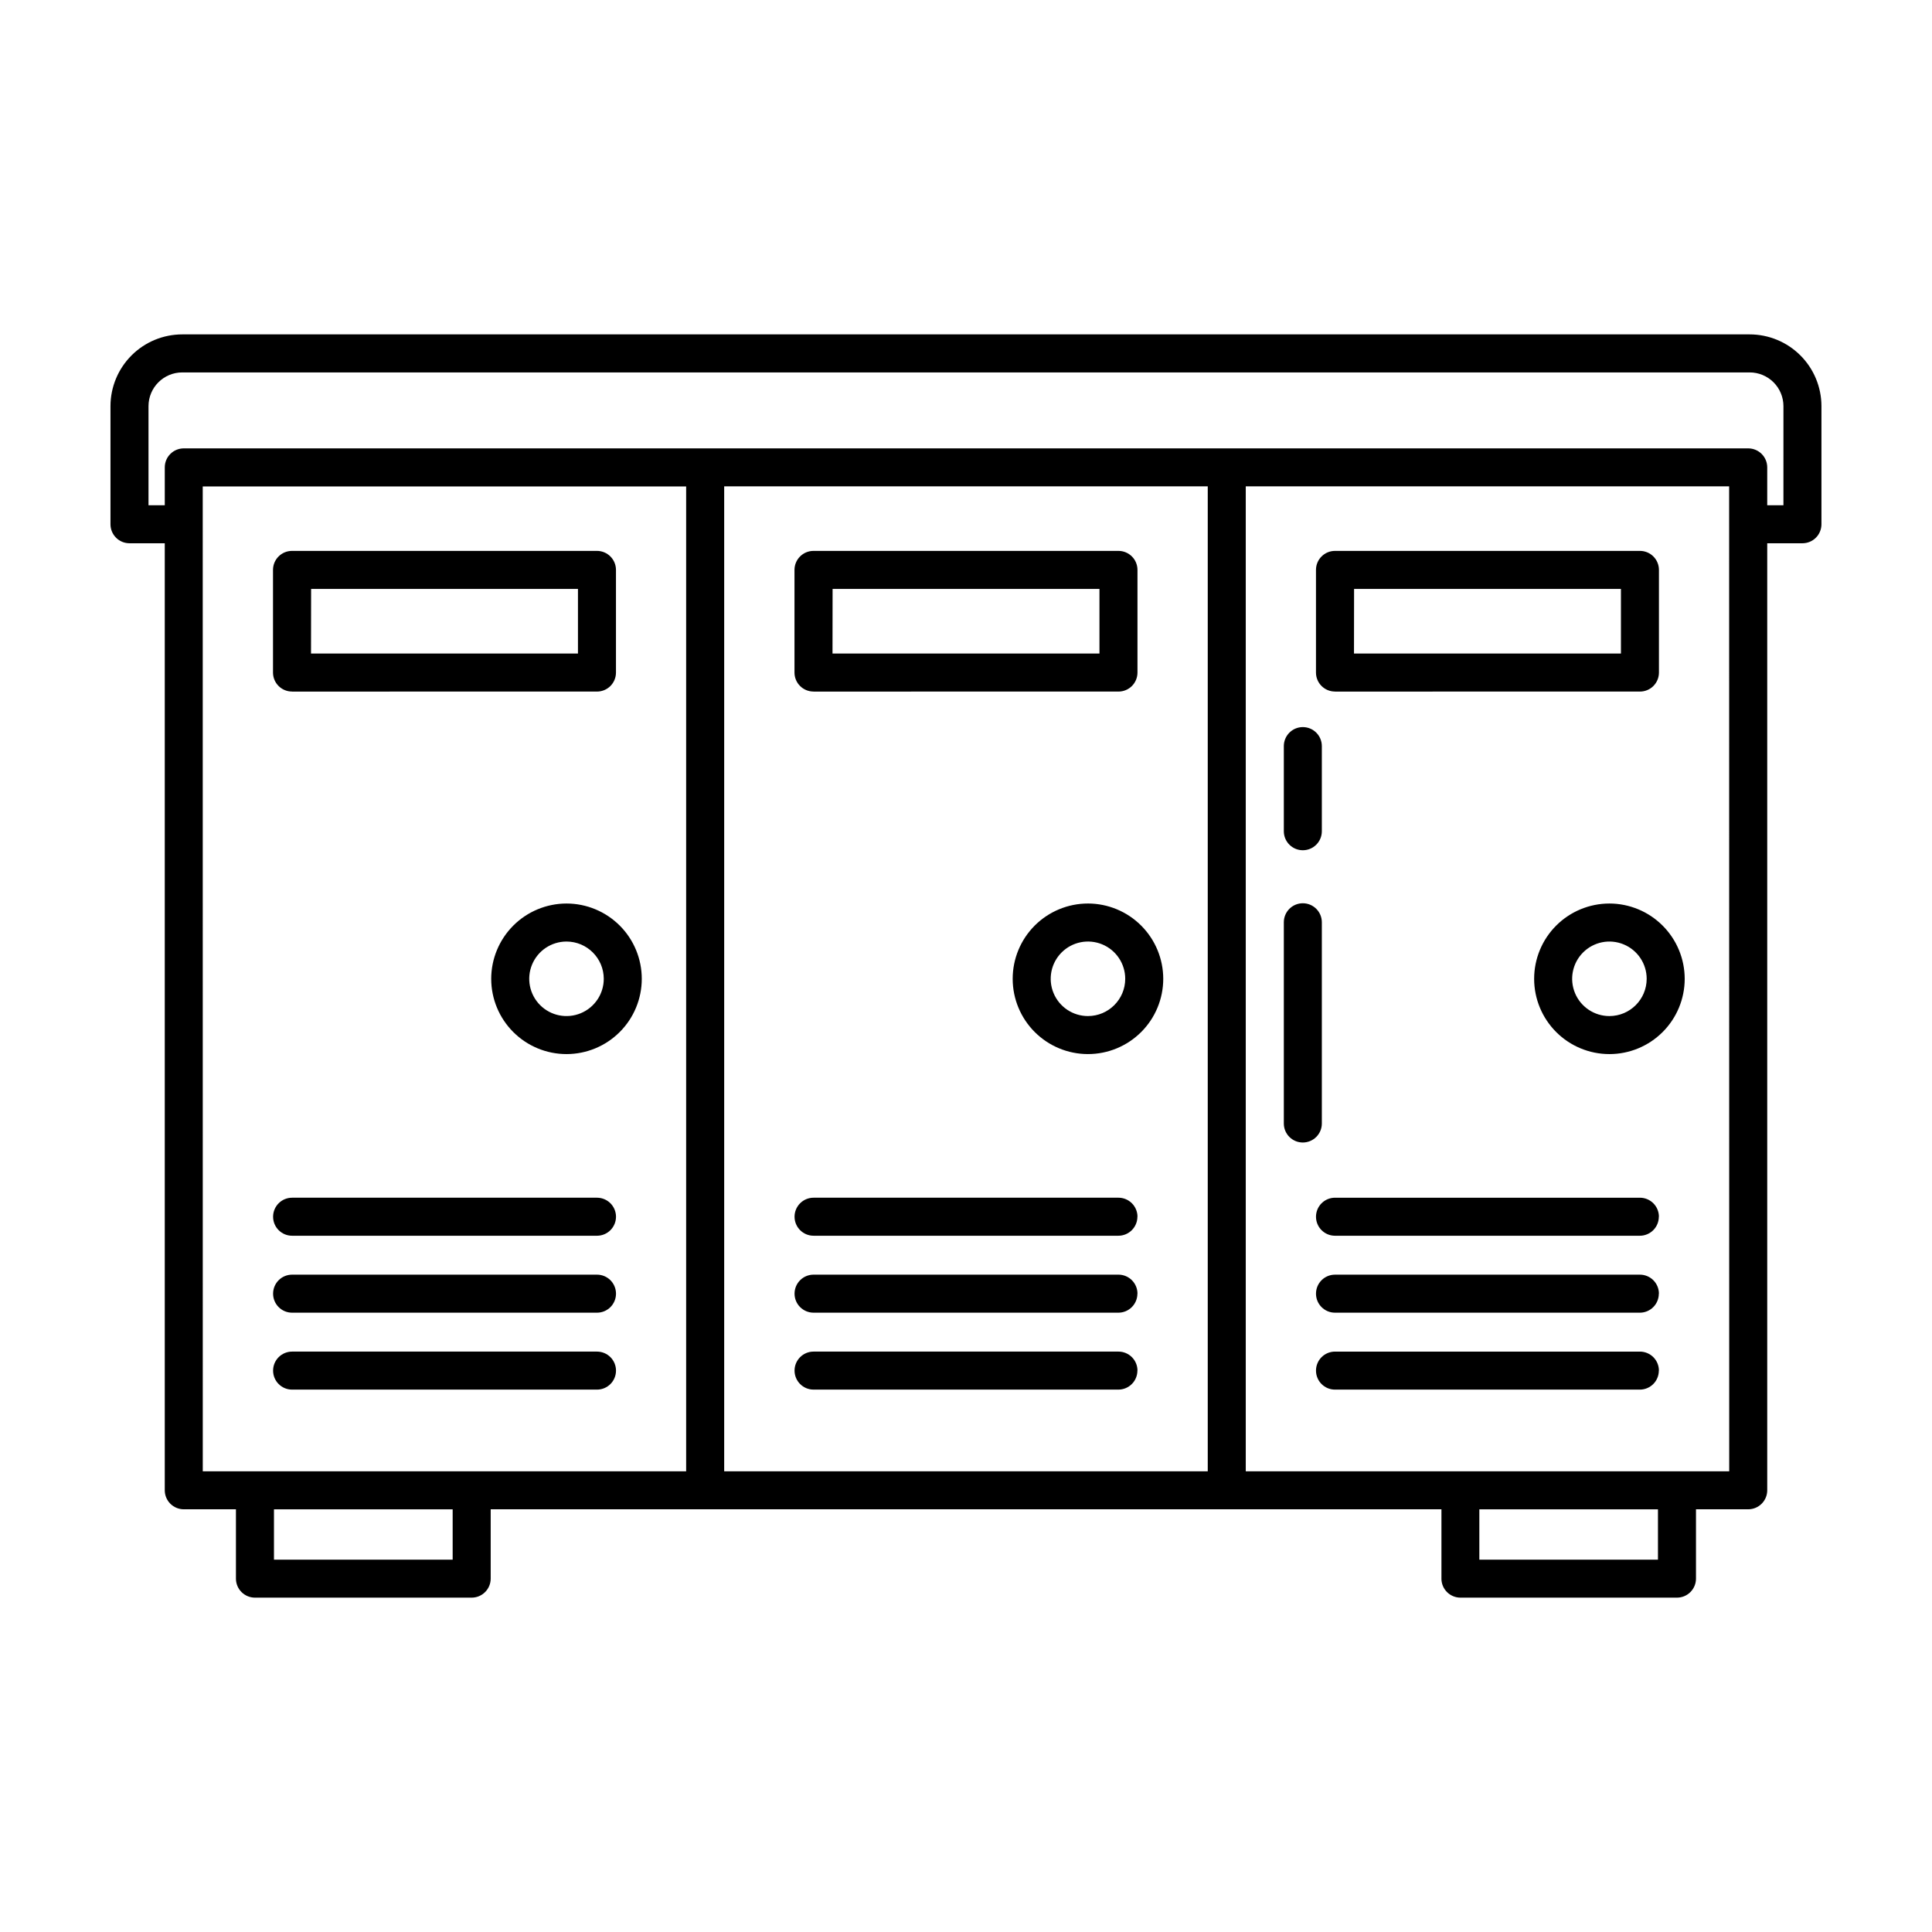 <?xml version="1.0" encoding="UTF-8"?>
<!-- Uploaded to: ICON Repo, www.iconrepo.com, Generator: ICON Repo Mixer Tools -->
<svg fill="#000000" width="800px" height="800px" version="1.1" viewBox="144 144 512 512" xmlns="http://www.w3.org/2000/svg">
 <path d="m432.32 383.44c-5.289 0-10.363 2.106-14.105 5.844-3.742 3.742-5.844 8.816-5.844 14.109 0 5.289 2.102 10.367 5.844 14.105 3.742 3.742 8.816 5.844 14.105 5.844 5.293 0 10.367-2.102 14.109-5.844 3.742-3.738 5.844-8.816 5.844-14.105-0.008-5.289-2.109-10.363-5.852-14.102-3.738-3.742-8.809-5.844-14.102-5.852zm0 29.824v0.004c-3.992 0-7.594-2.406-9.121-6.098-1.527-3.688-0.684-7.938 2.141-10.762 2.824-2.824 7.07-3.668 10.762-2.141 3.688 1.531 6.094 5.129 6.094 9.125-0.004 5.449-4.422 9.867-9.875 9.875zm13.098 53.176 0.004 0.004c0 1.336-0.531 2.617-1.477 3.562-0.945 0.945-2.227 1.477-3.562 1.477h-80.781c-2.781 0-5.039-2.258-5.039-5.039s2.258-5.039 5.039-5.039h80.801c1.336 0 2.617 0.531 3.562 1.477 0.945 0.945 1.477 2.227 1.477 3.562zm0 20.391 0.004 0.004c0 1.336-0.531 2.617-1.477 3.562-0.945 0.945-2.227 1.477-3.562 1.477h-80.781c-2.781 0-5.039-2.258-5.039-5.039 0-2.785 2.258-5.039 5.039-5.039h80.801c1.336 0 2.617 0.531 3.562 1.477 0.945 0.945 1.477 2.227 1.477 3.562zm0 20.391h0.004c0 1.336-0.531 2.621-1.477 3.562-0.945 0.945-2.227 1.477-3.562 1.477h-80.781c-2.781 0-5.039-2.254-5.039-5.039 0-2.781 2.258-5.035 5.039-5.035h80.801c1.336 0 2.617 0.531 3.562 1.473 0.945 0.945 1.477 2.227 1.477 3.562zm125.09-123.78c-5.289 0.004-10.363 2.106-14.105 5.848-3.742 3.742-5.84 8.816-5.84 14.109 0 5.289 2.102 10.363 5.844 14.105 3.742 3.742 8.816 5.84 14.109 5.84 5.289 0 10.363-2.102 14.105-5.844 3.742-3.742 5.844-8.816 5.844-14.105-0.008-5.289-2.113-10.363-5.856-14.102-3.738-3.742-8.812-5.844-14.102-5.852zm0 29.824v0.004c-3.992-0.004-7.594-2.41-9.121-6.102-1.523-3.688-0.68-7.934 2.144-10.758 2.824-2.824 7.074-3.668 10.762-2.137 3.688 1.527 6.094 5.129 6.094 9.121-0.008 5.453-4.426 9.867-9.879 9.875zm13.098 53.176v0.004c0 1.336-0.531 2.617-1.473 3.562-0.945 0.945-2.227 1.477-3.562 1.477h-80.781c-2.785 0-5.039-2.258-5.039-5.039s2.254-5.039 5.039-5.039h80.801c1.336 0 2.617 0.531 3.562 1.477 0.945 0.945 1.477 2.227 1.477 3.562zm0 20.391v0.004c0 1.336-0.531 2.617-1.473 3.562-0.945 0.945-2.227 1.477-3.562 1.477h-80.781c-2.785 0-5.039-2.258-5.039-5.039 0-2.785 2.254-5.039 5.039-5.039h80.801c1.336 0 2.617 0.531 3.562 1.477 0.945 0.945 1.477 2.227 1.477 3.562zm0 20.391c0 1.336-0.531 2.621-1.473 3.562-0.945 0.945-2.227 1.477-3.562 1.477h-80.781c-2.785 0-5.039-2.254-5.039-5.039 0-2.781 2.254-5.035 5.039-5.035h80.801c1.336 0 2.617 0.531 3.562 1.473 0.945 0.945 1.477 2.227 1.477 3.562zm-309.43-103.83c0 5.289 2.102 10.367 5.844 14.105 3.742 3.742 8.816 5.844 14.109 5.844 5.289 0 10.363-2.102 14.105-5.844 3.742-3.738 5.844-8.816 5.844-14.105 0-5.293-2.102-10.367-5.844-14.109-3.742-3.738-8.816-5.844-14.105-5.844-5.289 0.008-10.359 2.113-14.102 5.852-3.738 3.742-5.844 8.812-5.852 14.102zm29.824 0h0.004c0 3.992-2.406 7.594-6.098 9.121-3.688 1.531-7.938 0.684-10.762-2.141s-3.668-7.07-2.141-10.758c1.531-3.691 5.129-6.098 9.125-6.098 5.449 0.004 9.867 4.422 9.875 9.875zm3.246 63.051c0 1.336-0.531 2.617-1.473 3.562-0.945 0.945-2.227 1.477-3.562 1.477h-80.805c-2.781 0-5.035-2.258-5.035-5.039s2.254-5.039 5.035-5.039h80.805c1.336 0 2.617 0.531 3.562 1.477 0.941 0.945 1.473 2.227 1.473 3.562zm0 20.391c0 1.336-0.531 2.617-1.473 3.562-0.945 0.945-2.227 1.477-3.562 1.477h-80.805c-2.781 0-5.035-2.258-5.035-5.039 0-2.785 2.254-5.039 5.035-5.039h80.805c1.336 0 2.617 0.531 3.562 1.477 0.941 0.945 1.473 2.227 1.473 3.562zm0 20.391v-0.004c0 1.336-0.531 2.621-1.473 3.562-0.945 0.945-2.227 1.477-3.562 1.477h-80.805c-2.781 0-5.035-2.254-5.035-5.039 0-2.781 2.254-5.035 5.035-5.035h80.805c1.336 0 2.617 0.531 3.562 1.473 0.941 0.945 1.473 2.227 1.473 3.562zm176.98-142.94v-22.562c0-2.781 2.254-5.039 5.035-5.039 2.785 0 5.039 2.258 5.039 5.039v22.562c0 2.781-2.254 5.035-5.039 5.035-2.781 0-5.035-2.254-5.035-5.035zm5.039 82.488h-0.004c-2.781 0-5.035-2.258-5.035-5.039v-53.324c0-2.781 2.254-5.039 5.035-5.039 2.785 0 5.039 2.258 5.039 5.039v53.305c0.008 1.34-0.523 2.625-1.469 3.574-0.945 0.949-2.231 1.484-3.57 1.484zm118.39-214.16h-415.34c-5.047 0-9.887 2-13.453 5.566-3.57 3.566-5.582 8.402-5.586 13.445v31.309c0 1.336 0.531 2.617 1.477 3.562 0.941 0.945 2.223 1.473 3.562 1.473h9.348v250.97c0 1.336 0.531 2.621 1.477 3.562 0.945 0.945 2.227 1.477 3.562 1.477h13.824v18.375c0 1.336 0.531 2.617 1.477 3.562 0.945 0.945 2.227 1.477 3.562 1.477h57.434c1.336 0 2.617-0.531 3.562-1.477 0.945-0.945 1.477-2.227 1.477-3.562v-18.375h251.96v18.375h-0.004c0 1.336 0.531 2.617 1.477 3.562 0.945 0.945 2.227 1.477 3.562 1.477h57.383c1.336 0 2.617-0.531 3.562-1.477 0.945-0.945 1.477-2.227 1.477-3.562v-18.375h13.844c1.336 0 2.617-0.531 3.562-1.477 0.945-0.941 1.477-2.227 1.477-3.562v-250.97h9.332c1.336 0 2.617-0.527 3.562-1.473 0.945-0.945 1.473-2.227 1.473-3.562v-31.309c-0.004-5.043-2.012-9.879-5.582-13.445-3.57-3.566-8.41-5.566-13.453-5.566zm-409.93 40.305h128.11v260.99h-128.1zm66.234 284.4h-47.355v-13.336h47.355zm71.957-284.43h128.15v261.02h-128.15zm247.46 284.43h-47.336v-13.336h47.336zm18.883-23.41h-128.12v-261.02h128.1zm14.367-256.01h-4.293v-10.043c0-1.336-0.531-2.617-1.477-3.562-0.945-0.941-2.227-1.473-3.562-1.473h-414.59c-2.781 0-5.039 2.254-5.039 5.035v10.039l-4.312 0.004v-26.27c0.008-4.934 4.008-8.934 8.945-8.938h415.37c2.371-0.004 4.648 0.938 6.332 2.613 1.68 1.676 2.625 3.949 2.629 6.324zm-395.22 49.375 80.797-0.004c1.336 0 2.617-0.527 3.562-1.473 0.941-0.945 1.473-2.227 1.473-3.562v-27.207c0-1.336-0.531-2.617-1.473-3.562-0.945-0.945-2.227-1.477-3.562-1.477h-80.816c-2.785 0-5.039 2.258-5.039 5.039v27.207c0.004 2.777 2.258 5.027 5.039 5.027zm5.039-27.207h70.719v17.129h-70.742zm133.16 27.207 80.801-0.004c1.336 0 2.617-0.527 3.562-1.473 0.945-0.945 1.473-2.227 1.473-3.562v-27.207c0-1.336-0.527-2.617-1.473-3.562-0.945-0.945-2.227-1.477-3.562-1.477h-80.82c-2.785 0-5.039 2.258-5.039 5.039v27.207c0.004 2.777 2.258 5.027 5.039 5.027zm5.039-27.207h70.723v17.129h-70.746zm133.16 27.207 80.797-0.004c1.336 0 2.617-0.527 3.562-1.473 0.941-0.945 1.473-2.227 1.473-3.562v-27.207c0-1.336-0.531-2.617-1.473-3.562-0.945-0.945-2.227-1.477-3.562-1.477h-80.816c-2.785 0-5.039 2.258-5.039 5.039v27.207c0.004 2.777 2.258 5.027 5.039 5.027zm5.039-27.207h70.719v17.129h-70.742z"/>
</svg>